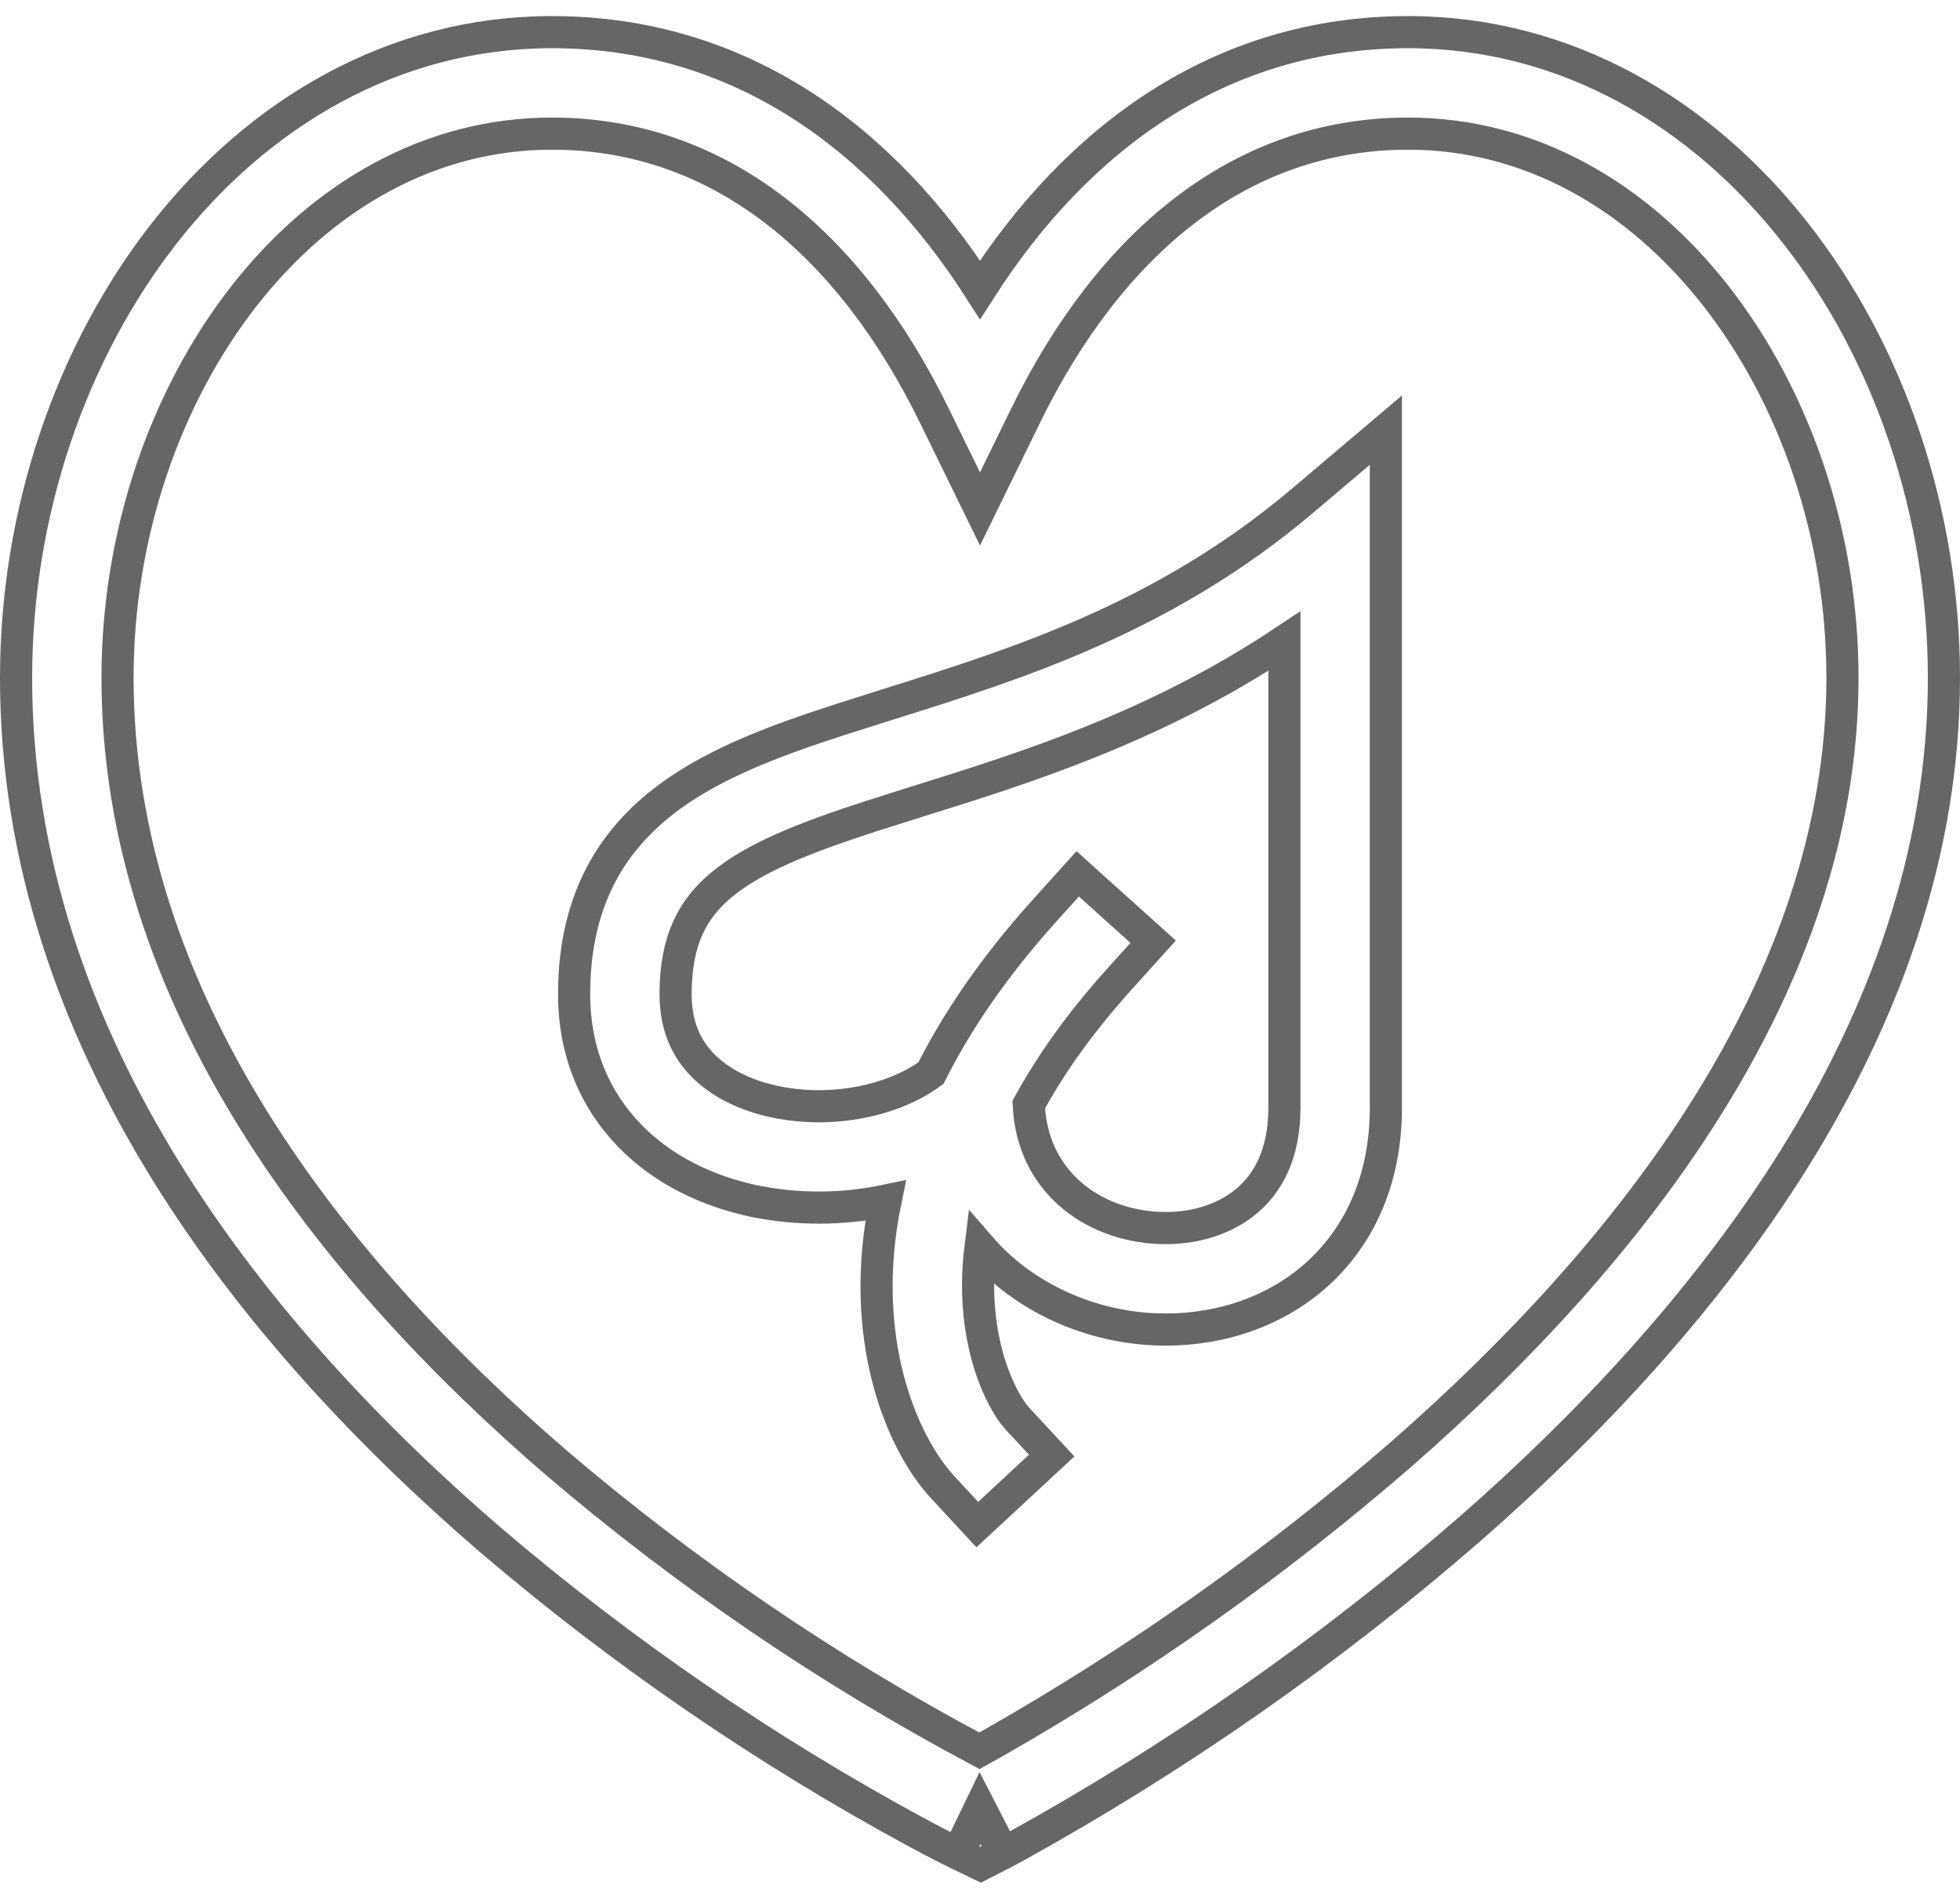 <svg width="61" height="59" viewBox="0 0 61 59" fill="none" xmlns="http://www.w3.org/2000/svg">
<path opacity="0.6" d="M29.812 57.684L30.5 56.263L31.223 57.667M29.812 57.684L30.522 58.027L31.223 57.667M29.812 57.684L29.786 57.672L29.718 57.638L29.466 57.512C29.248 57.402 28.932 57.237 28.533 57.023C23.801 54.462 19.352 51.409 15.26 47.915C8.054 41.715 0.5 32.52 0.5 21.09C0.5 15.954 2.201 10.979 5.112 7.259C8.033 3.531 12.235 1 17.178 1C23.046 1 27.5 4.327 30.5 9.018C33.498 4.328 37.953 1 43.823 1C48.765 1 52.967 3.531 55.886 7.261C58.801 10.979 60.5 15.953 60.5 21.092C60.5 32.086 52.934 41.282 45.751 47.574C41.385 51.368 36.631 54.689 31.567 57.484L31.248 57.654L31.231 57.664L31.223 57.667M43.132 13.385V34.471C43.132 36.762 42.266 38.576 40.844 39.781C39.456 40.954 37.665 41.438 35.952 41.366C33.972 41.284 31.904 40.423 30.514 38.819C30.156 41.708 31.188 43.63 31.657 44.137L32.731 45.294L30.416 47.442L29.343 46.284C28.057 44.898 26.677 41.631 27.56 37.363C26.209 37.646 24.815 37.649 23.463 37.373C22.046 37.073 20.654 36.427 19.599 35.342C18.519 34.232 17.868 32.737 17.868 30.937C17.868 28.341 18.795 26.465 20.452 25.095C21.983 23.827 24.063 23.066 26.166 22.385C26.658 22.227 27.162 22.068 27.675 21.907C31.684 20.648 36.239 19.218 40.533 15.586L43.132 13.385ZM32.017 34.373C32.682 33.154 33.596 31.849 34.831 30.477L35.889 29.304L33.541 27.192L32.483 28.365C30.92 30.102 29.78 31.791 28.972 33.394C27.784 34.265 25.874 34.655 24.116 34.283C23.164 34.081 22.386 33.678 21.862 33.139C21.363 32.628 21.026 31.927 21.026 30.935C21.026 29.221 21.579 28.259 22.465 27.525C23.474 26.691 24.997 26.082 27.138 25.388C27.605 25.239 28.092 25.085 28.601 24.926C31.883 23.901 35.958 22.628 39.974 19.951V34.471C39.974 35.915 39.457 36.817 38.805 37.368C38.118 37.949 37.143 38.255 36.085 38.211C33.988 38.124 32.122 36.752 32.017 34.373ZM7.599 9.206C5.144 12.342 3.658 16.622 3.658 21.09C3.658 31.104 10.315 39.496 17.319 45.522C21.368 48.976 25.781 51.98 30.48 54.48L30.944 54.222C35.473 51.642 39.736 48.62 43.67 45.2C50.696 39.042 57.342 30.653 57.342 21.089C57.342 16.62 55.856 12.342 53.401 9.206C50.954 6.081 47.606 4.158 43.823 4.158C38.59 4.158 34.539 7.579 31.918 12.937L30.5 15.837L29.082 12.94C26.461 7.579 22.41 4.158 17.177 4.158C13.394 4.158 10.046 6.081 7.599 9.206Z" stroke="black"/>
</svg>
